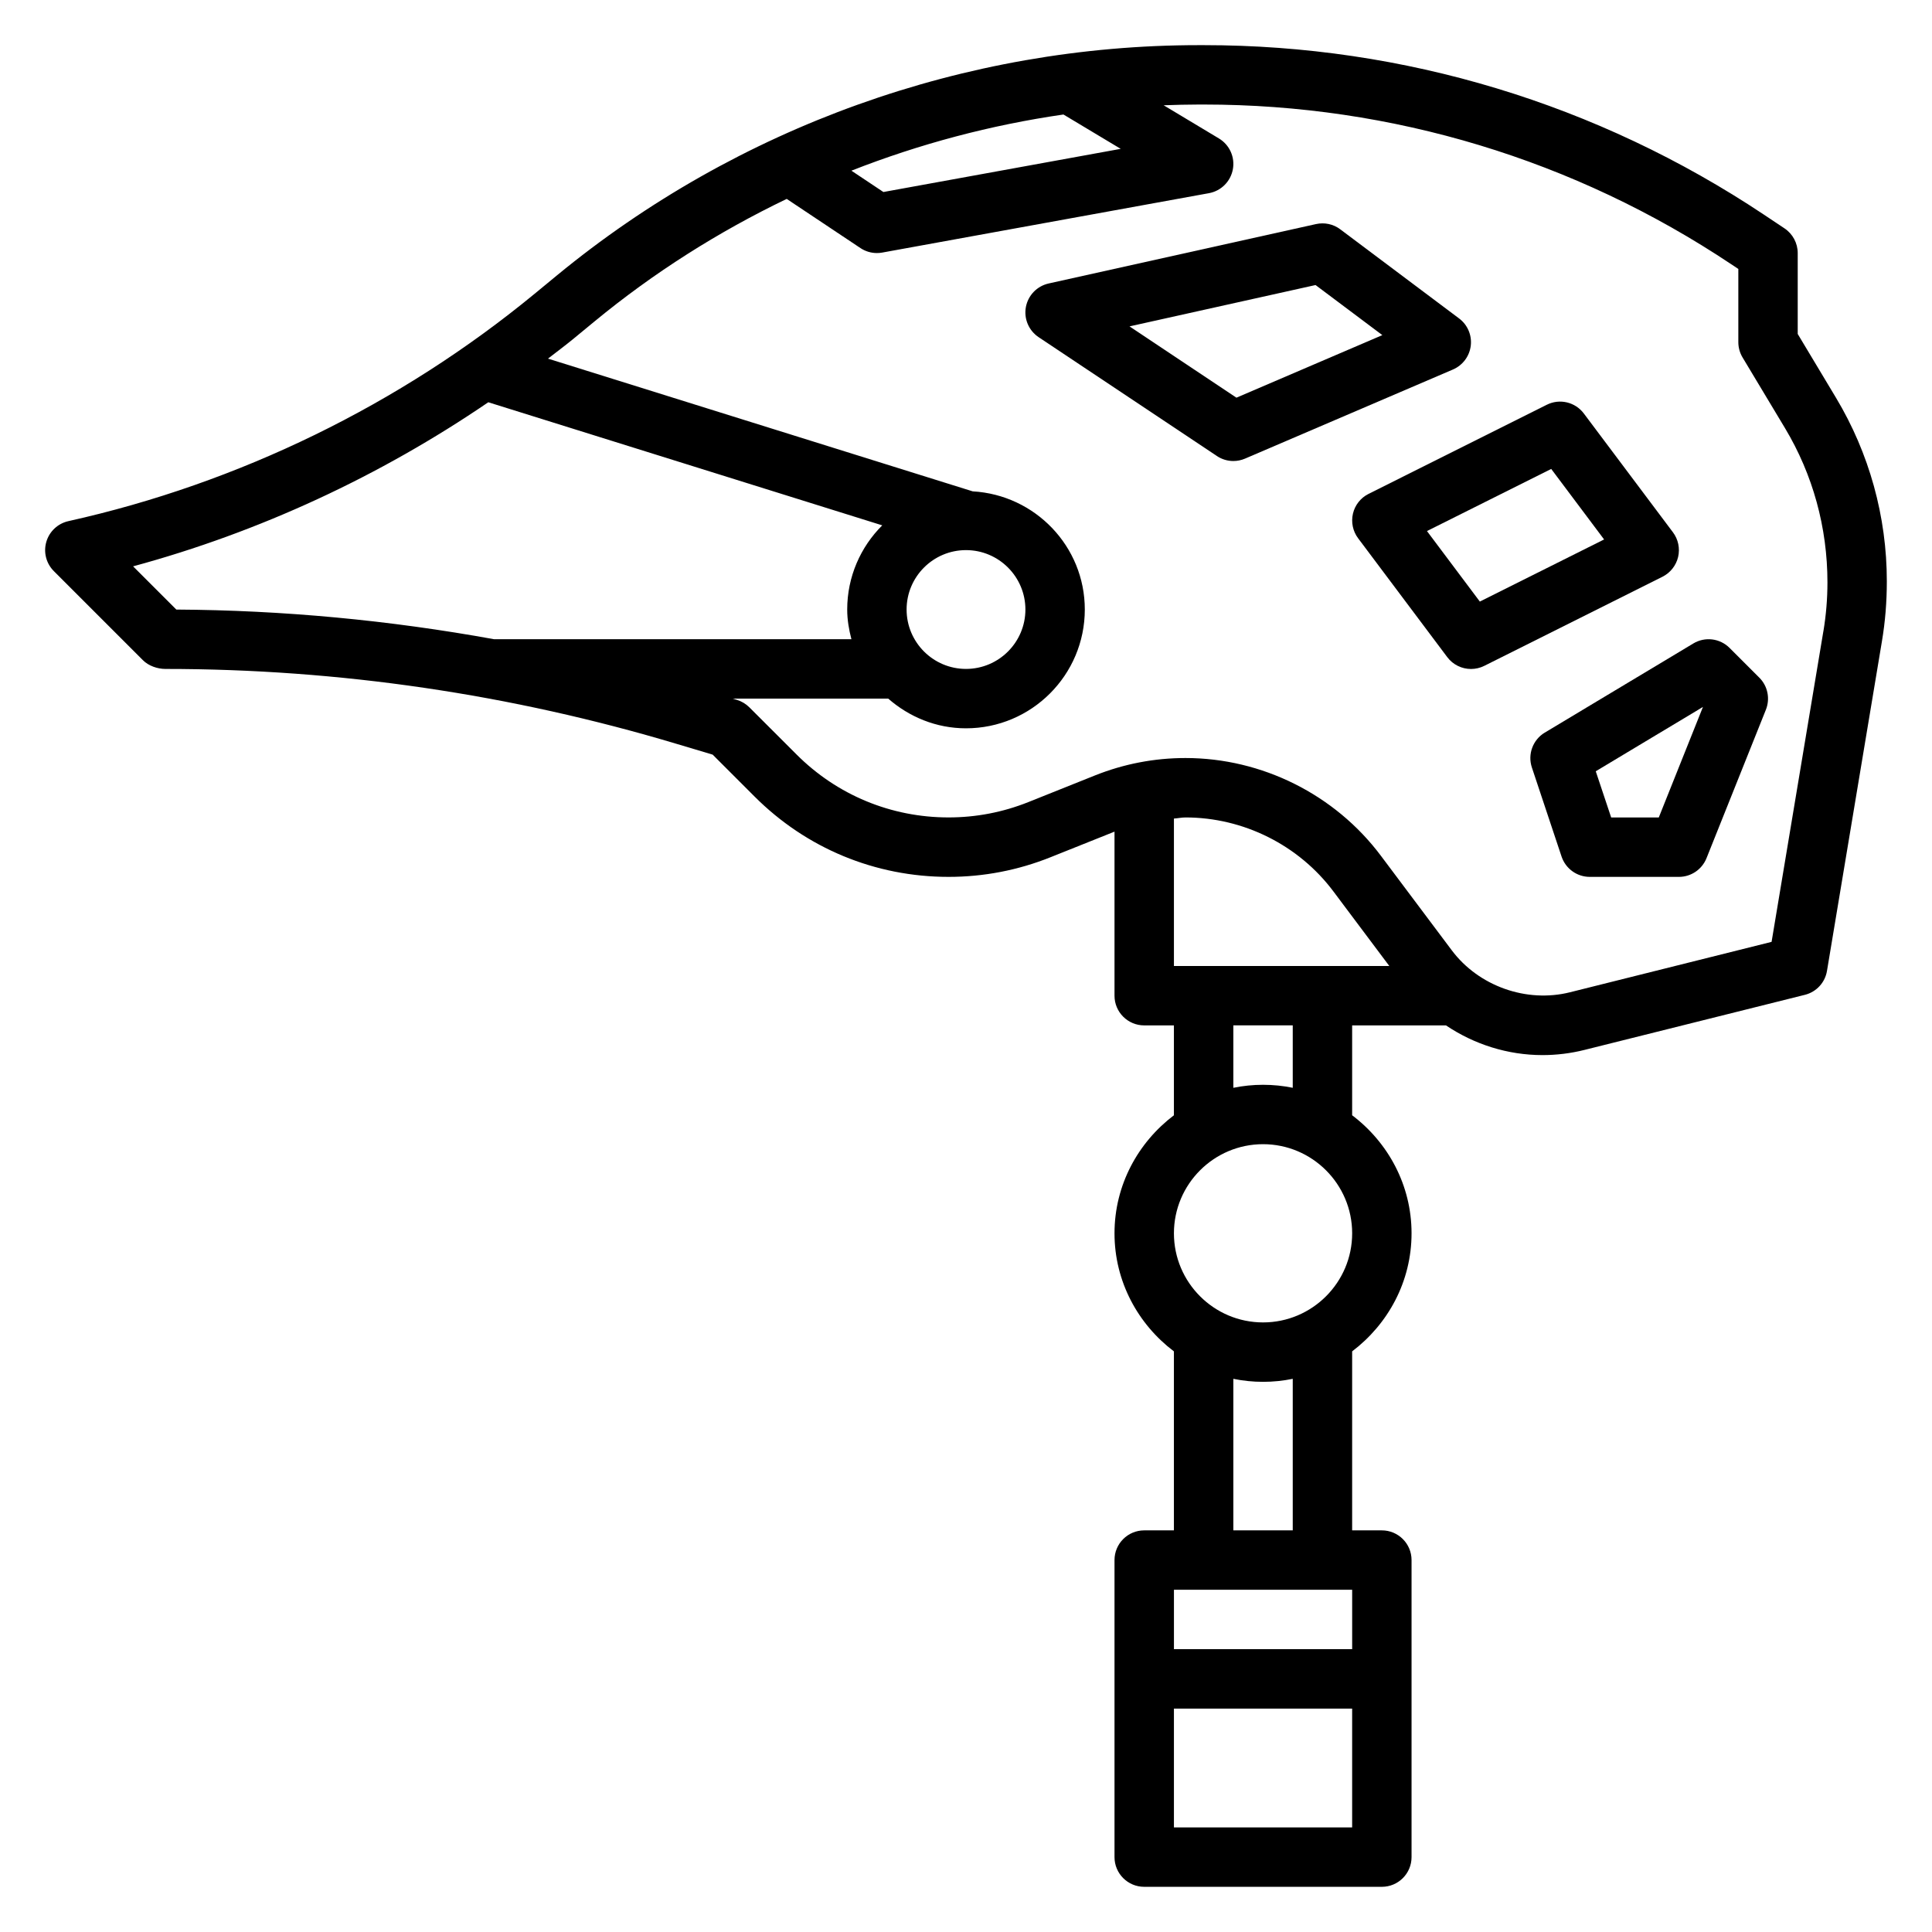 <?xml version="1.0" encoding="UTF-8"?>
<!-- Uploaded to: SVG Repo, www.svgrepo.com, Generator: SVG Repo Mixer Tools -->
<svg fill="#000000" width="800px" height="800px" version="1.1" viewBox="144 144 512 512" xmlns="http://www.w3.org/2000/svg">
 <g>
  <path d="m630.57 249.43-10.156-16.926v-21.434c0-2.629-1.316-5.086-3.504-6.551l-5.406-3.606c-44.105-29.402-95.449-44.949-148.46-44.949h-1.34c-61.914 0-122.34 21.68-170.14 61.039l-5.856 4.824c-35.699 29.395-78.438 50.238-123.57 60.277-2.812 0.625-5.059 2.727-5.859 5.481-0.812 2.762-0.039 5.738 1.992 7.769l23.617 23.617c1.469 1.48 3.84 2.305 5.934 2.305 46.004 0 91.668 6.707 135.72 19.926l9.32 2.785 11.082 11.082c13.73 13.746 31.992 21.312 51.43 21.312 9.289 0 18.383-1.746 27.016-5.203l16.965-6.785v43.477c0 4.344 3.519 7.871 7.871 7.871h7.871v23.82c-9.5 7.195-15.742 18.484-15.742 31.285 0 12.801 6.242 24.098 15.742 31.285v47.434h-7.871c-4.352 0-7.871 3.527-7.871 7.871v78.719c0 4.344 3.519 7.871 7.871 7.871h62.977c4.352 0 7.871-3.527 7.871-7.871v-78.719c0-4.344-3.519-7.871-7.871-7.871h-7.871v-47.438c9.5-7.195 15.742-18.484 15.742-31.285s-6.242-24.098-15.742-31.285v-23.816h24.867c7.484 5.039 16.383 7.871 25.566 7.871 3.738 0 7.469-0.457 11.098-1.363l58.449-14.609c3.047-0.762 5.344-3.25 5.856-6.344l14.57-87.395c0.855-5.117 1.289-10.336 1.289-15.871 0-17.113-4.652-33.918-13.461-48.602zm-189.57-65.984-62.891 11.438-8.477-5.652c18.059-7.094 36.918-12.098 56.191-14.887zm-261.73 110.64c33.52-9.094 65.449-23.922 94.133-43.484l104.4 32.621c-5.727 5.707-9.285 13.602-9.285 22.309 0 2.731 0.457 5.336 1.117 7.871h-94.684c-27.758-5.039-55.914-7.699-84.223-7.863zm220.73-4.301c8.684 0 15.742 7.062 15.742 15.742 0 8.684-7.062 15.742-15.742 15.742-8.684 0-15.742-7.062-15.742-15.742-0.004-8.68 7.059-15.742 15.742-15.742zm55.102 110.21v-39.07c1.031-0.062 2.039-0.293 3.078-0.293 15.328 0 29.977 7.32 39.172 19.586l14.824 19.777zm47.234 165.31v15.742h-47.23v-15.742zm-47.234 62.977v-31.488h47.23v31.488zm31.488-78.723h-15.742v-40.156c2.543 0.52 5.18 0.797 7.871 0.797s5.328-0.277 7.871-0.797zm-7.871-55.105c-13.02 0-23.617-10.598-23.617-23.617s10.598-23.617 23.617-23.617 23.617 10.598 23.617 23.617c0 13.023-10.598 23.617-23.617 23.617zm7.871-62.18c-2.543-0.52-5.18-0.793-7.871-0.793s-5.328 0.277-7.871 0.797v-16.543h15.742zm140.62-120.98-13.723 82.309-53.434 13.359c-11.516 2.883-24.199-1.629-31.316-11.117l-18.812-25.09c-12.145-16.195-31.496-25.871-51.75-25.871-8.273 0-16.352 1.559-24.035 4.629l-17.594 7.039c-6.773 2.707-13.891 4.074-21.172 4.074-15.223 0-29.535-5.926-40.297-16.695l-12.492-12.484c-0.922-0.922-2.062-1.598-3.305-1.977l-1.105-0.332h41.211c5.535 4.84 12.691 7.871 20.609 7.871 17.367 0 31.488-14.121 31.488-31.488 0-16.75-13.188-30.371-29.711-31.309l-112.55-35.172c2.164-1.684 4.375-3.32 6.504-5.062l5.856-4.824c15.664-12.902 32.793-23.734 50.902-32.441l19.539 13.027c1.289 0.863 2.816 1.32 4.359 1.32 0.473 0 0.938-0.039 1.41-0.125l86.594-15.742c3.227-0.59 5.746-3.109 6.336-6.336 0.59-3.227-0.883-6.473-3.691-8.164l-14.648-8.793c3.098-0.113 6.207-0.199 9.324-0.199h1.34c49.902 0 98.219 14.625 139.73 42.312l1.898 1.258v19.406c0 1.426 0.387 2.824 1.125 4.055l11.281 18.789c7.328 12.234 11.211 26.238 11.211 40.84 0 4.328-0.363 8.684-1.074 12.934z"/>
  <path d="m533.77 235.62c0.332-2.785-0.844-5.551-3.102-7.234l-31.488-23.617c-1.82-1.387-4.18-1.883-6.422-1.387l-70.848 15.742c-3.086 0.684-5.449 3.133-6.039 6.234-0.574 3.102 0.754 6.242 3.379 7.996l47.23 31.488c1.312 0.883 2.84 1.332 4.367 1.332 1.055 0 2.109-0.211 3.102-0.637l55.105-23.617c2.578-1.113 4.375-3.504 4.715-6.301zm-62.105 13.77-28.332-18.895 49.301-10.957 17.703 13.273z"/>
  <path d="m588.72 291.6c0.527-2.273 0.031-4.668-1.371-6.535l-23.617-31.488c-2.281-3.031-6.398-4.023-9.816-2.312l-47.23 23.617c-2.094 1.047-3.606 2.961-4.141 5.234-0.527 2.273-0.031 4.668 1.371 6.535l23.617 31.488c1.527 2.039 3.891 3.148 6.305 3.148 1.18 0 2.394-0.27 3.512-0.828l47.23-23.617c2.086-1.055 3.598-2.969 4.141-5.242zm-52.547 11.824-14.012-18.688 32.93-16.461 14.012 18.688z"/>
  <path d="m602.36 315.71c-2.559-2.559-6.519-3.047-9.621-1.18l-39.359 23.617c-3.156 1.898-4.582 5.738-3.418 9.242l7.871 23.617c1.082 3.211 4.082 5.375 7.477 5.375h23.617c3.219 0 6.109-1.961 7.312-4.945l15.742-39.359c1.164-2.93 0.488-6.266-1.746-8.492zm-18.766 44.926h-12.617l-4.086-12.242 28.41-17.051z"/>
 </g>
</svg>